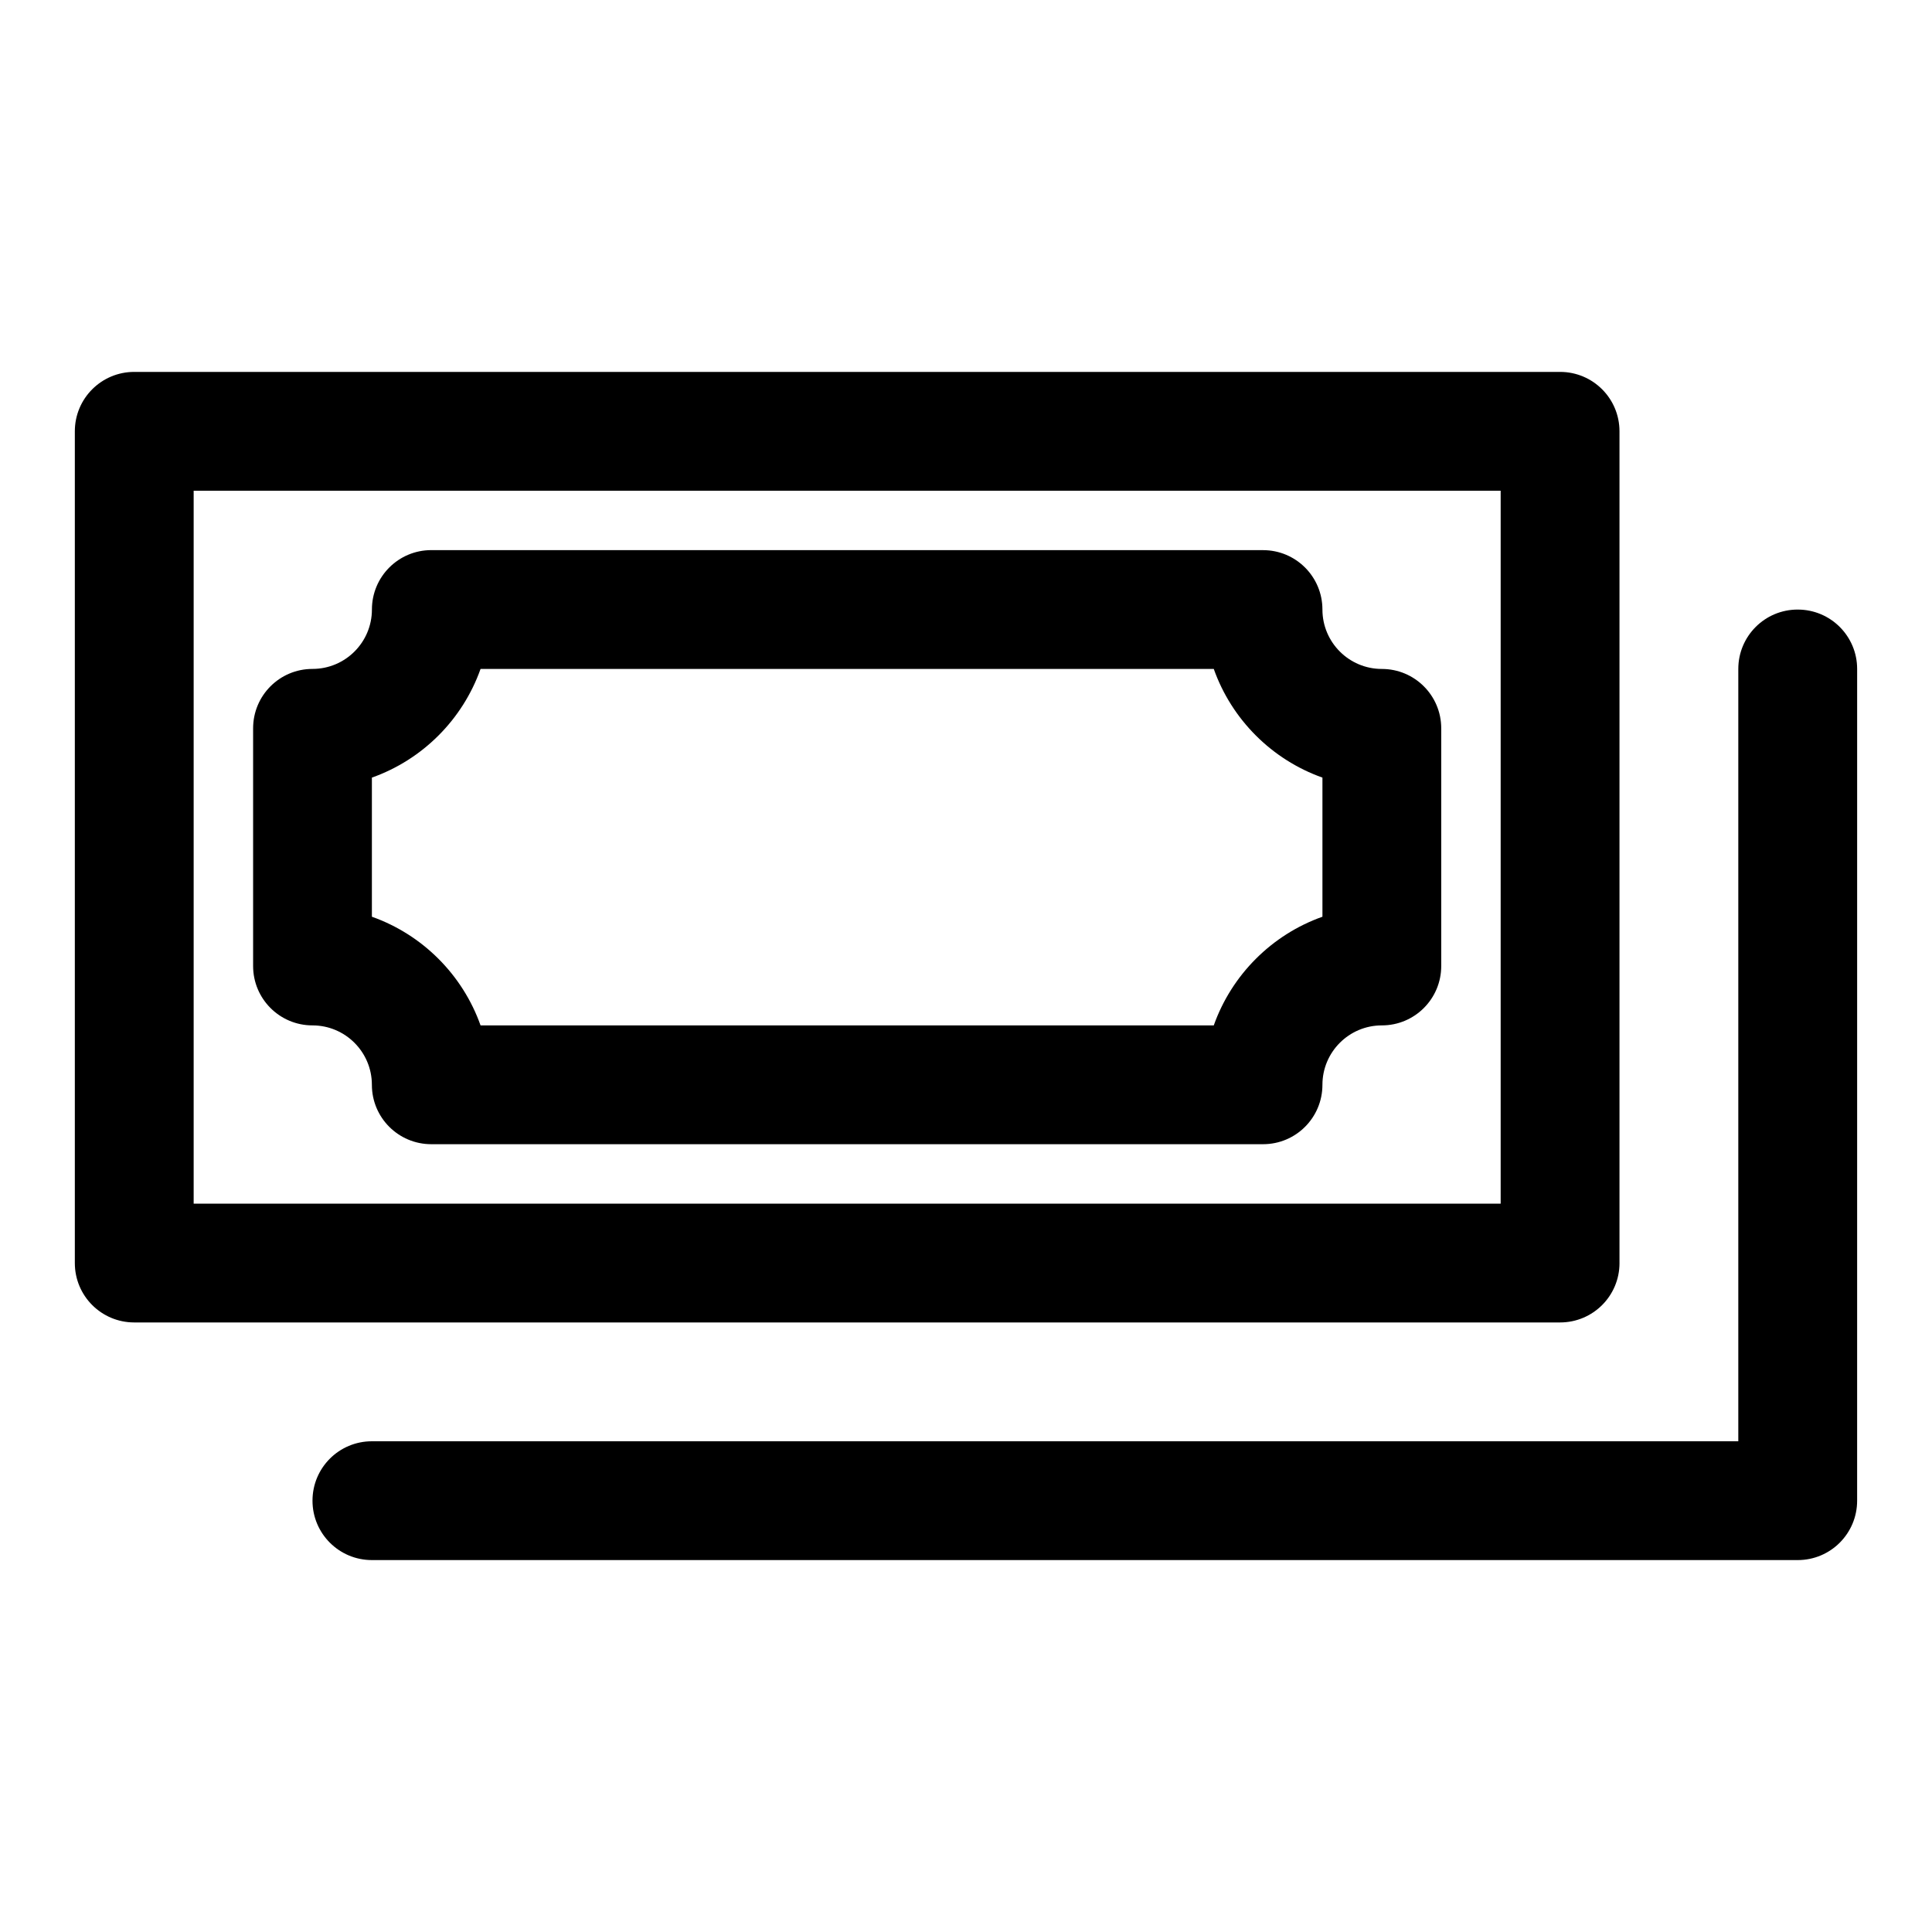 <?xml version="1.0" encoding="UTF-8"?>
<!-- Uploaded to: SVG Repo, www.svgrepo.com, Generator: SVG Repo Mixer Tools -->
<svg fill="#000000" width="800px" height="800px" version="1.1" viewBox="144 144 512 512" xmlns="http://www.w3.org/2000/svg">
 <g>
  <path d="m573.18 478.72v-220.42c0-8.707-7.039-15.742-15.742-15.742h-377.86c-8.707 0-15.746 7.035-15.746 15.742v220.42c0 8.707 7.039 15.742 15.742 15.742h377.86c8.711 0 15.75-7.035 15.75-15.742zm-31.488-15.742h-346.37v-188.93h346.37z"/>
  <path d="m620.41 305.54c-8.707 0-15.742 7.039-15.742 15.742v204.67h-362.11c-8.707 0-15.742 7.039-15.742 15.742 0 8.707 7.039 15.742 15.742 15.742h377.86c8.707 0 15.742-7.039 15.742-15.742l0.004-220.41c0-8.707-7.039-15.742-15.746-15.742z"/>
  <path d="m226.81 415.74c8.691 0 15.742 7.055 15.742 15.742 0 8.707 7.039 15.742 15.742 15.742h220.42c8.707 0 15.742-7.039 15.742-15.742 0-8.691 7.055-15.742 15.742-15.742 8.707 0 15.742-7.039 15.742-15.742v-62.977c0-8.707-7.039-15.742-15.742-15.742-8.691 0-15.742-7.055-15.742-15.742 0-8.707-7.039-15.742-15.742-15.742l-220.41-0.008c-8.707 0-15.742 7.039-15.742 15.742 0 8.691-7.055 15.742-15.742 15.742-8.707 0-15.742 7.039-15.742 15.742v62.977c-0.004 8.711 7.035 15.75 15.738 15.75zm15.746-65.668c13.414-4.754 24.039-15.383 28.797-28.797h194.31c4.754 13.414 15.398 24.043 28.797 28.797v36.871c-13.414 4.754-24.043 15.398-28.797 28.797h-194.31c-4.758-13.414-15.383-24.039-28.797-28.797z"/>
 </g>
</svg>